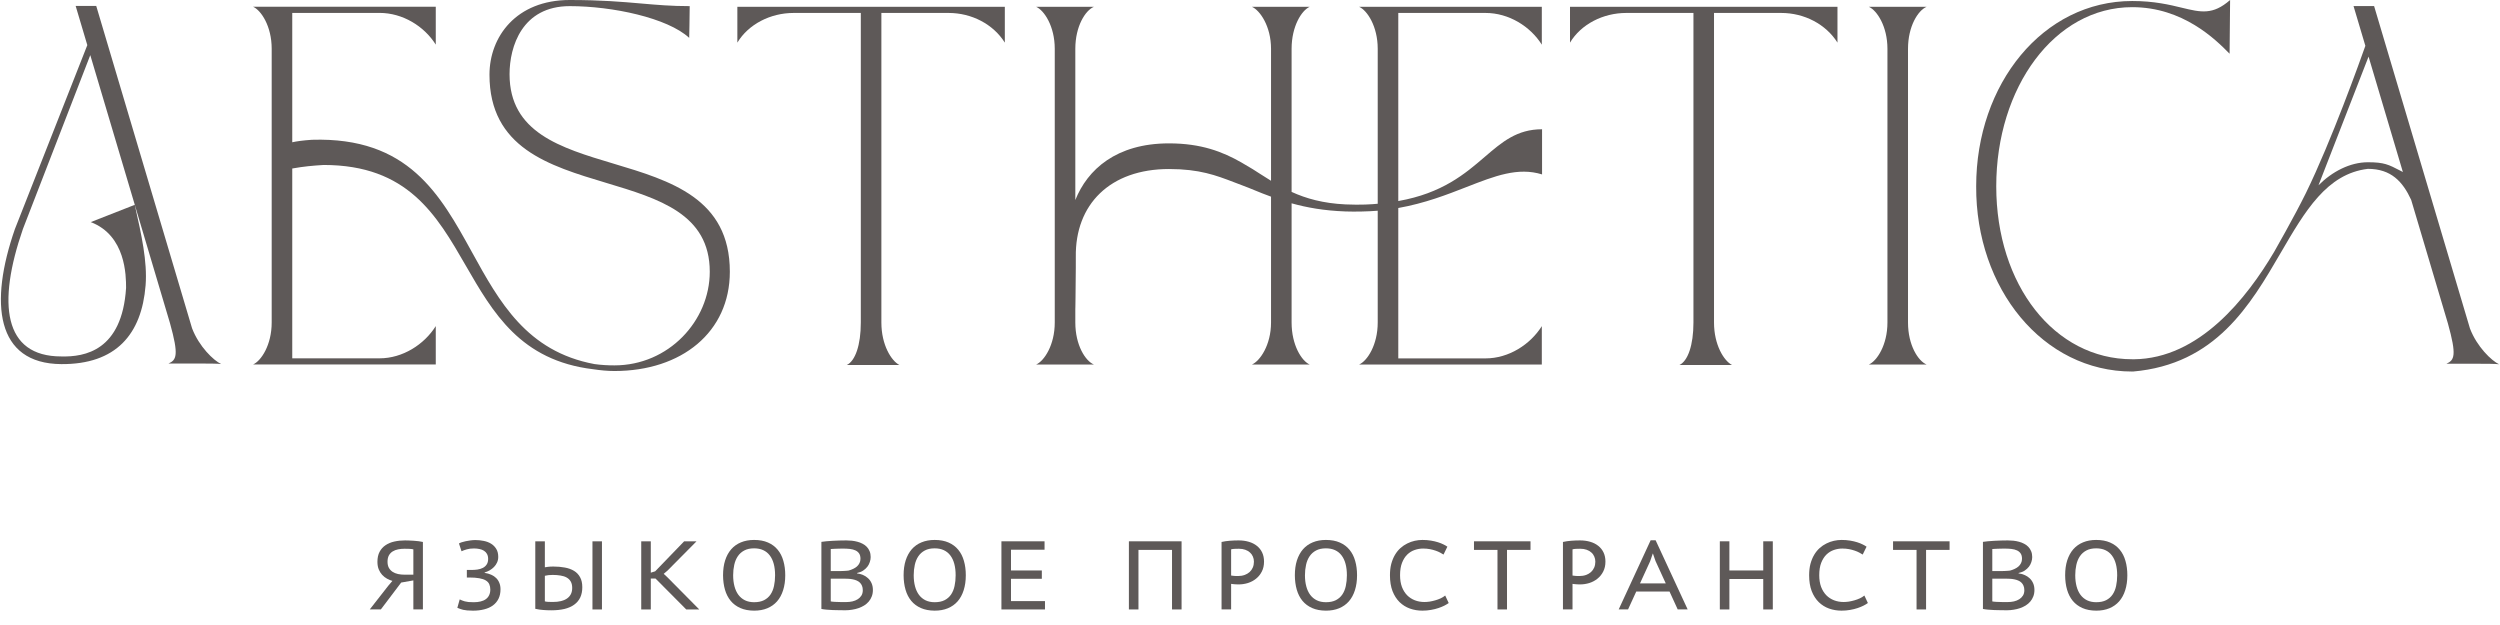 <?xml version="1.0" encoding="UTF-8"?> <svg xmlns="http://www.w3.org/2000/svg" width="172" height="43" viewBox="0 0 172 43" fill="none"><path d="M128.578 25.079C129.131 24.833 129.856 23.741 129.856 22.192V3.356C129.856 1.807 129.131 0.715 128.578 0.469C128.751 0.469 131.029 0.469 131.271 0.469C131.513 0.469 132.341 0.469 132.549 0.469C131.962 0.715 131.271 1.807 131.271 3.356V22.192C131.271 23.741 131.962 24.833 132.549 25.079C132.376 25.079 130.097 25.079 129.856 25.079C129.614 25.079 128.751 25.079 128.578 25.079Z" fill="#5E5958"></path><path d="M122.551 0.891H117.924V22.192C117.924 23.741 118.615 24.833 119.167 25.114C118.995 25.114 116.75 25.114 116.509 25.114C116.267 25.114 115.749 25.114 115.542 25.114C116.129 24.833 116.509 23.741 116.509 22.192V0.891H111.882C110.294 0.891 108.775 1.666 108.016 2.933C108.016 2.757 108.016 0.715 108.016 0.469H126.418C126.418 0.715 126.418 2.757 126.418 2.933C125.623 1.666 124.139 0.891 122.551 0.891Z" fill="#5E5958"></path><path d="M65.266 0.891H60.639V22.192C60.639 23.741 61.33 24.833 61.882 25.114C61.709 25.114 59.465 25.114 59.224 25.114C58.982 25.114 58.464 25.114 58.257 25.114C58.844 24.833 59.224 23.741 59.224 22.192V0.891H54.597C53.009 0.891 51.49 1.666 50.73 2.933C50.73 2.757 50.73 0.715 50.73 0.469H69.132C69.132 0.715 69.132 2.757 69.132 2.933C68.338 1.666 66.854 0.891 65.266 0.891Z" fill="#5E5958"></path><path fill-rule="evenodd" clip-rule="evenodd" d="M13.938 25.012H13.938H11.59C12.143 24.766 12.315 24.449 11.694 22.231L6.211 3.793L1.576 15.757C-0.197 20.885 0.235 24.523 4.216 24.523C5.828 24.566 8.397 24.131 8.674 19.811C8.674 18.962 8.657 16.203 6.244 15.28L9.269 14.093C9.28 14.139 9.29 14.184 9.3 14.229C9.723 16.11 10.147 17.997 10.017 19.631C9.748 22.998 7.98 25.077 4.216 25.051C-0.288 25.021 -0.747 20.855 1.026 15.757L6.007 3.105L5.204 0.406H6.62L13.213 22.583C13.696 23.85 14.697 24.801 15.215 25.047C15.042 25.012 14.179 25.012 13.938 25.012Z" fill="#5E5958"></path><path fill-rule="evenodd" clip-rule="evenodd" d="M42.203 11.256C38.563 10.167 35.057 9.118 35.057 5.105C35.057 3.204 35.92 0.422 39.2 0.422C42.134 0.422 45.932 1.232 47.417 2.605C47.417 2.605 47.451 1.091 47.451 0.422C46.195 0.422 45.196 0.335 44.107 0.24C42.801 0.126 41.365 0 39.2 0C35.506 0 33.676 2.535 33.676 5.14C33.676 10.172 37.768 11.4 41.7 12.58C45.335 13.671 48.832 14.721 48.832 18.695C48.832 22.075 46.001 25.138 42.273 25.138C41.808 25.138 41.348 25.112 40.897 25.048C36.231 24.176 34.348 20.757 32.476 17.358C30.28 13.373 28.098 9.413 21.462 9.617C20.839 9.658 20.417 9.72 20.107 9.788V0.888H26.114C27.703 0.888 29.187 1.803 29.981 3.07V0.465H17.414C17.966 0.712 18.692 1.803 18.692 3.352V22.188C18.692 23.738 17.966 24.829 17.414 25.075H29.981V22.435C29.187 23.702 27.703 24.653 26.114 24.653H20.107V11.593C20.912 11.449 21.495 11.398 22.265 11.35C28.054 11.35 30.036 14.788 32.046 18.275C33.916 21.518 35.81 24.804 40.814 25.404C41.305 25.478 41.803 25.526 42.273 25.526C46.899 25.526 50.213 22.85 50.213 18.695C50.213 13.652 46.13 12.431 42.203 11.256Z" fill="#5E5958"></path><path fill-rule="evenodd" clip-rule="evenodd" d="M72.567 22.192C72.567 23.741 71.841 24.833 71.289 25.079H72.567H75.26C74.672 24.833 73.982 23.741 73.982 22.192V18.399C74.002 21.683 74.016 22.918 74.016 17.68C73.961 14.063 76.37 11.629 80.425 11.629C82.526 11.629 83.665 12.065 84.888 12.533C85.057 12.598 85.227 12.663 85.402 12.728C85.777 12.867 86.059 12.983 86.339 13.098C86.663 13.232 86.986 13.364 87.447 13.53V22.192C87.447 23.741 86.687 24.833 86.135 25.079H87.447H90.105C89.553 24.833 88.862 23.741 88.862 22.192V13.988C89.897 14.277 91.079 14.494 92.572 14.548C93.228 14.572 94.102 14.554 94.787 14.498V22.192C94.787 23.741 94.062 24.833 93.509 25.079H106.077V22.438C105.282 23.706 103.798 24.657 102.21 24.657H96.202V14.311C98.035 13.985 99.556 13.391 100.905 12.864C102.848 12.105 104.438 11.485 106.094 12V8.893C104.365 8.893 103.345 9.768 102.144 10.799C100.803 11.95 99.236 13.296 96.202 13.832V0.891H102.21C103.798 0.891 105.282 1.807 106.077 3.074V0.469H93.509C94.062 0.715 94.787 1.807 94.787 3.356V14.018C94.412 14.056 93.624 14.112 92.572 14.063C91.028 13.991 89.856 13.656 88.862 13.203V3.356C88.862 1.807 89.553 0.715 90.105 0.469H88.862H86.135C86.687 0.715 87.447 1.807 87.447 3.356V12.437C87.123 12.241 86.909 12.102 86.698 11.965C86.381 11.758 86.071 11.556 85.402 11.174C84.125 10.446 82.652 9.864 80.425 9.864C76.799 9.864 74.819 11.666 73.982 13.762V3.356C73.982 1.807 74.672 0.715 75.26 0.469H73.982H71.289C71.841 0.715 72.567 1.807 72.567 3.356V22.192Z" fill="#5E5958"></path><path fill-rule="evenodd" clip-rule="evenodd" d="M146.698 25.561C140.553 25.561 135.927 19.857 135.961 12.816C135.961 5.774 140.553 0.07 146.698 0.07C148.207 0.07 149.266 0.327 150.116 0.533C151.425 0.849 152.238 1.046 153.431 0C153.431 0.669 153.396 3.697 153.396 3.697C152.43 2.711 150.185 0.493 146.698 0.493C141.347 0.493 137.342 6.021 137.342 12.816C137.342 19.611 141.347 24.716 146.698 24.716C146.733 24.716 146.769 24.716 146.804 24.718C151.316 24.678 154.587 20.496 156.459 17.332C156.459 17.332 157.856 14.893 158.649 13.276C160.405 9.692 162.383 4.153 162.737 3.153L161.923 0.417H163.338L169.933 22.598C170.416 23.865 171.417 24.816 171.935 25.062C171.763 25.027 170.9 25.027 170.658 25.027H168.31C168.863 24.781 169.035 24.464 168.414 22.246L165.888 13.75C165.308 12.493 164.506 11.617 162.911 11.617C160.081 11.955 158.584 14.527 156.925 17.375C154.815 20.998 152.443 25.069 146.738 25.563C146.738 25.56 146.738 25.557 146.738 25.554C146.725 25.556 146.712 25.559 146.698 25.561ZM162.957 3.895L165.318 11.835C165.255 11.802 165.196 11.771 165.139 11.741C164.332 11.321 164.031 11.163 162.911 11.163C161.685 11.163 160.453 11.803 159.512 12.748L162.957 3.895Z" fill="#5E5958"></path><path d="M142.082 39.579C142.082 39.196 142.129 38.855 142.224 38.556C142.322 38.254 142.461 37.999 142.641 37.791C142.825 37.582 143.048 37.423 143.313 37.314C143.577 37.204 143.879 37.148 144.218 37.148C144.586 37.148 144.905 37.207 145.174 37.325C145.443 37.442 145.666 37.608 145.842 37.823C146.018 38.035 146.148 38.291 146.232 38.59C146.318 38.888 146.361 39.217 146.361 39.579C146.361 39.962 146.312 40.304 146.215 40.606C146.12 40.908 145.981 41.164 145.798 41.373C145.615 41.581 145.39 41.74 145.123 41.85C144.859 41.959 144.557 42.013 144.218 42.013C143.854 42.011 143.539 41.951 143.272 41.833C143.005 41.716 142.784 41.551 142.608 41.339C142.431 41.124 142.3 40.869 142.214 40.571C142.128 40.274 142.084 39.943 142.082 39.579ZM142.777 39.579C142.777 39.86 142.808 40.115 142.869 40.343C142.93 40.571 143.02 40.766 143.14 40.927C143.262 41.089 143.412 41.213 143.591 41.301C143.772 41.388 143.981 41.432 144.218 41.432C144.489 41.432 144.716 41.386 144.899 41.294C145.085 41.199 145.234 41.069 145.347 40.903C145.46 40.737 145.54 40.541 145.588 40.315C145.637 40.09 145.662 39.844 145.662 39.579C145.662 39.286 145.632 39.026 145.571 38.798C145.51 38.567 145.418 38.372 145.296 38.213C145.176 38.054 145.026 37.933 144.845 37.85C144.667 37.767 144.458 37.726 144.218 37.726C143.949 37.726 143.723 37.775 143.54 37.874C143.357 37.971 143.209 38.104 143.096 38.272C142.983 38.44 142.901 38.637 142.852 38.863C142.802 39.087 142.777 39.325 142.777 39.579Z" fill="#5E5958"></path><path d="M139.816 38.324C139.816 38.437 139.797 38.551 139.758 38.666C139.722 38.782 139.666 38.89 139.589 38.991C139.512 39.09 139.415 39.179 139.297 39.258C139.18 39.334 139.04 39.389 138.877 39.423V39.448C139.017 39.466 139.153 39.503 139.284 39.558C139.415 39.611 139.531 39.685 139.633 39.78C139.735 39.872 139.816 39.986 139.877 40.122C139.938 40.256 139.969 40.412 139.969 40.592C139.969 40.756 139.943 40.903 139.891 41.035C139.841 41.166 139.772 41.284 139.684 41.387C139.596 41.491 139.491 41.581 139.369 41.657C139.249 41.731 139.119 41.792 138.979 41.84C138.839 41.889 138.693 41.924 138.541 41.947C138.39 41.973 138.237 41.986 138.084 41.986C137.962 41.986 137.824 41.984 137.67 41.982C137.519 41.982 137.366 41.978 137.212 41.972C137.061 41.965 136.915 41.956 136.775 41.944C136.637 41.932 136.521 41.916 136.426 41.896V37.28C136.514 37.264 136.627 37.25 136.765 37.239C136.903 37.225 137.05 37.214 137.206 37.207C137.364 37.198 137.524 37.191 137.687 37.187C137.85 37.182 138 37.18 138.138 37.18C138.262 37.18 138.39 37.187 138.521 37.2C138.654 37.214 138.783 37.239 138.908 37.273C139.032 37.305 139.148 37.35 139.257 37.408C139.367 37.463 139.464 37.533 139.545 37.619C139.629 37.704 139.694 37.806 139.742 37.923C139.791 38.038 139.816 38.172 139.816 38.324ZM137.07 41.377C137.09 41.384 137.125 41.39 137.175 41.394C137.225 41.399 137.282 41.404 137.348 41.408C137.414 41.41 137.484 41.413 137.558 41.415C137.633 41.417 137.706 41.42 137.779 41.422C137.851 41.422 137.918 41.422 137.979 41.422C138.04 41.422 138.089 41.422 138.128 41.422C138.277 41.422 138.42 41.407 138.558 41.377C138.696 41.345 138.818 41.295 138.924 41.228C139.031 41.161 139.115 41.077 139.179 40.976C139.242 40.874 139.274 40.752 139.274 40.609C139.274 40.49 139.256 40.387 139.219 40.302C139.183 40.214 139.135 40.142 139.074 40.084C139.013 40.024 138.94 39.977 138.857 39.942C138.773 39.905 138.684 39.878 138.589 39.859C138.494 39.838 138.394 39.826 138.29 39.821C138.189 39.814 138.088 39.811 137.989 39.811H137.07V41.377ZM137.433 39.289C137.453 39.289 137.49 39.289 137.545 39.289C137.599 39.289 137.656 39.289 137.718 39.289C137.779 39.286 137.837 39.285 137.894 39.285C137.953 39.283 137.996 39.281 138.023 39.278C138.079 39.274 138.13 39.27 138.175 39.268C138.22 39.263 138.262 39.259 138.301 39.254C138.409 39.224 138.512 39.186 138.609 39.14C138.709 39.094 138.796 39.039 138.87 38.974C138.945 38.907 139.004 38.83 139.047 38.742C139.092 38.655 139.114 38.556 139.114 38.445C139.114 38.293 139.084 38.172 139.023 38.082C138.962 37.99 138.877 37.918 138.769 37.868C138.66 37.817 138.532 37.784 138.385 37.767C138.241 37.751 138.084 37.743 137.914 37.743C137.831 37.743 137.746 37.744 137.66 37.747C137.574 37.747 137.493 37.749 137.416 37.754C137.341 37.756 137.273 37.759 137.212 37.764C137.151 37.766 137.104 37.77 137.07 37.774V39.289H137.433Z" fill="#5E5958"></path><path d="M134.131 37.833H132.514V41.93H131.859V37.833H130.242V37.242H134.131V37.833Z" fill="#5E5958"></path><path d="M128.51 41.487C128.435 41.543 128.338 41.602 128.218 41.664C128.101 41.724 127.964 41.78 127.808 41.833C127.652 41.886 127.481 41.929 127.293 41.961C127.105 41.996 126.906 42.013 126.696 42.013C126.396 42.013 126.11 41.965 125.838 41.868C125.569 41.771 125.333 41.623 125.13 41.425C124.926 41.225 124.765 40.972 124.645 40.668C124.528 40.361 124.469 39.998 124.469 39.579C124.469 39.286 124.499 39.023 124.56 38.791C124.624 38.558 124.708 38.352 124.815 38.172C124.923 37.99 125.05 37.834 125.194 37.705C125.339 37.576 125.494 37.471 125.659 37.391C125.826 37.307 125.998 37.246 126.174 37.207C126.353 37.168 126.529 37.148 126.703 37.148C126.913 37.148 127.108 37.163 127.286 37.193C127.467 37.223 127.63 37.261 127.774 37.307C127.921 37.354 128.049 37.404 128.157 37.46C128.266 37.513 128.353 37.563 128.419 37.612L128.154 38.154C128.093 38.113 128.016 38.068 127.924 38.02C127.833 37.971 127.728 37.926 127.608 37.885C127.491 37.843 127.36 37.809 127.215 37.781C127.073 37.754 126.919 37.74 126.754 37.74C126.557 37.74 126.364 37.772 126.174 37.837C125.984 37.901 125.814 38.006 125.662 38.151C125.513 38.296 125.392 38.486 125.299 38.721C125.209 38.954 125.164 39.24 125.164 39.579C125.164 39.883 125.207 40.151 125.293 40.381C125.381 40.609 125.501 40.801 125.652 40.955C125.803 41.107 125.981 41.222 126.184 41.301C126.388 41.379 126.606 41.418 126.839 41.418C126.947 41.418 127.066 41.409 127.195 41.391C127.323 41.37 127.452 41.341 127.581 41.304C127.712 41.267 127.838 41.221 127.957 41.166C128.077 41.111 128.181 41.046 128.269 40.972L128.51 41.487Z" fill="#5E5958"></path><path d="M121.311 39.835H118.982V41.93H118.324V37.242H118.982V39.248H121.311V37.242H121.969V41.93H121.311V39.835Z" fill="#5E5958"></path><path d="M111.367 41.926L113.564 37.172H113.907L116.11 41.926H115.425L114.863 40.698H112.574L112.011 41.926H111.367ZM113.9 38.6L113.723 38.088H113.71L113.53 38.614L112.832 40.138H114.605L113.9 38.6Z" fill="#5E5958"></path><path d="M107.531 37.287C107.717 37.245 107.905 37.218 108.097 37.204C108.292 37.188 108.494 37.18 108.704 37.18C108.962 37.18 109.197 37.212 109.41 37.276C109.624 37.339 109.808 37.432 109.962 37.556C110.118 37.679 110.239 37.831 110.325 38.013C110.411 38.195 110.454 38.404 110.454 38.639C110.454 38.899 110.403 39.127 110.301 39.323C110.202 39.519 110.069 39.683 109.904 39.814C109.742 39.946 109.555 40.045 109.345 40.112C109.135 40.176 108.921 40.208 108.704 40.208C108.677 40.208 108.64 40.207 108.592 40.205C108.547 40.203 108.499 40.2 108.447 40.198C108.397 40.193 108.348 40.189 108.301 40.184C108.253 40.179 108.216 40.175 108.189 40.17V41.927H107.531V37.287ZM108.725 37.754C108.607 37.754 108.504 37.756 108.416 37.761C108.328 37.765 108.252 37.777 108.189 37.795V39.596C108.212 39.601 108.244 39.606 108.287 39.61C108.33 39.615 108.375 39.62 108.423 39.624C108.47 39.626 108.516 39.629 108.559 39.631C108.601 39.631 108.635 39.631 108.66 39.631C108.827 39.631 108.979 39.607 109.115 39.558C109.25 39.51 109.365 39.443 109.46 39.358C109.555 39.27 109.629 39.166 109.681 39.047C109.733 38.925 109.759 38.791 109.759 38.646C109.759 38.519 109.735 38.401 109.688 38.293C109.642 38.185 109.576 38.091 109.487 38.013C109.399 37.932 109.291 37.869 109.162 37.823C109.035 37.777 108.89 37.754 108.725 37.754Z" fill="#5E5958"></path><path d="M105.299 37.833H103.682V41.93H103.027V37.833H101.41V37.242H105.299V37.833Z" fill="#5E5958"></path><path d="M99.67 41.487C99.596 41.543 99.498 41.602 99.379 41.664C99.261 41.724 99.124 41.78 98.968 41.833C98.812 41.886 98.641 41.929 98.453 41.961C98.266 41.996 98.067 42.013 97.856 42.013C97.556 42.013 97.27 41.965 96.999 41.868C96.73 41.771 96.493 41.623 96.29 41.425C96.087 41.225 95.925 40.972 95.805 40.668C95.688 40.361 95.629 39.998 95.629 39.579C95.629 39.286 95.659 39.023 95.72 38.791C95.784 38.558 95.868 38.352 95.975 38.172C96.083 37.99 96.21 37.834 96.354 37.705C96.499 37.576 96.654 37.471 96.819 37.391C96.986 37.307 97.158 37.246 97.334 37.207C97.513 37.168 97.689 37.148 97.863 37.148C98.073 37.148 98.268 37.163 98.446 37.193C98.627 37.223 98.79 37.261 98.934 37.307C99.081 37.354 99.209 37.404 99.318 37.46C99.426 37.513 99.513 37.563 99.579 37.612L99.314 38.154C99.253 38.113 99.176 38.068 99.084 38.02C98.993 37.971 98.888 37.926 98.768 37.885C98.651 37.843 98.52 37.809 98.375 37.781C98.233 37.754 98.079 37.74 97.914 37.74C97.717 37.74 97.524 37.772 97.334 37.837C97.144 37.901 96.974 38.006 96.822 38.151C96.673 38.296 96.552 38.486 96.46 38.721C96.369 38.954 96.324 39.24 96.324 39.579C96.324 39.883 96.367 40.151 96.453 40.381C96.541 40.609 96.661 40.801 96.812 40.955C96.964 41.107 97.141 41.222 97.344 41.301C97.548 41.379 97.766 41.418 97.999 41.418C98.107 41.418 98.226 41.409 98.355 41.391C98.484 41.37 98.612 41.341 98.741 41.304C98.872 41.267 98.998 41.221 99.118 41.166C99.237 41.111 99.341 41.046 99.43 40.972L99.67 41.487Z" fill="#5E5958"></path><path d="M89.086 39.579C89.086 39.196 89.133 38.855 89.228 38.556C89.326 38.254 89.465 37.999 89.645 37.791C89.828 37.582 90.052 37.423 90.317 37.314C90.581 37.204 90.883 37.148 91.222 37.148C91.59 37.148 91.909 37.207 92.178 37.325C92.447 37.442 92.669 37.608 92.846 37.823C93.022 38.035 93.152 38.291 93.236 38.59C93.322 38.888 93.365 39.217 93.365 39.579C93.365 39.962 93.316 40.304 93.219 40.606C93.124 40.908 92.985 41.164 92.802 41.373C92.619 41.581 92.394 41.74 92.127 41.85C91.863 41.959 91.561 42.013 91.222 42.013C90.858 42.011 90.543 41.951 90.276 41.833C90.009 41.716 89.788 41.551 89.611 41.339C89.435 41.124 89.304 40.869 89.218 40.571C89.132 40.274 89.088 39.943 89.086 39.579ZM89.781 39.579C89.781 39.86 89.811 40.115 89.873 40.343C89.933 40.571 90.024 40.766 90.144 40.927C90.266 41.089 90.416 41.213 90.595 41.301C90.775 41.388 90.984 41.432 91.222 41.432C91.493 41.432 91.72 41.386 91.903 41.294C92.089 41.199 92.238 41.069 92.351 40.903C92.464 40.737 92.544 40.541 92.592 40.315C92.641 40.09 92.666 39.844 92.666 39.579C92.666 39.286 92.636 39.026 92.575 38.798C92.514 38.567 92.422 38.372 92.3 38.213C92.18 38.054 92.03 37.933 91.849 37.85C91.671 37.767 91.461 37.726 91.222 37.726C90.953 37.726 90.727 37.775 90.544 37.874C90.361 37.971 90.213 38.104 90.1 38.272C89.987 38.44 89.905 38.637 89.856 38.863C89.806 39.087 89.781 39.325 89.781 39.579Z" fill="#5E5958"></path><path d="M84.043 37.287C84.228 37.245 84.417 37.218 84.609 37.204C84.803 37.188 85.006 37.18 85.216 37.18C85.474 37.18 85.709 37.212 85.921 37.276C86.136 37.339 86.32 37.432 86.474 37.556C86.63 37.679 86.751 37.831 86.837 38.013C86.922 38.195 86.965 38.404 86.965 38.639C86.965 38.899 86.915 39.127 86.813 39.323C86.713 39.519 86.581 39.683 86.416 39.814C86.254 39.946 86.067 40.045 85.857 40.112C85.647 40.176 85.433 40.208 85.216 40.208C85.189 40.208 85.152 40.207 85.104 40.205C85.059 40.203 85.01 40.2 84.958 40.198C84.909 40.193 84.86 40.189 84.813 40.184C84.765 40.179 84.728 40.175 84.701 40.17V41.927H84.043V37.287ZM85.236 37.754C85.119 37.754 85.016 37.756 84.928 37.761C84.84 37.765 84.764 37.777 84.701 37.795V39.596C84.723 39.601 84.756 39.606 84.799 39.61C84.842 39.615 84.887 39.62 84.935 39.624C84.982 39.626 85.027 39.629 85.07 39.631C85.113 39.631 85.147 39.631 85.172 39.631C85.339 39.631 85.491 39.607 85.626 39.558C85.762 39.51 85.877 39.443 85.972 39.358C86.067 39.27 86.141 39.166 86.192 39.047C86.244 38.925 86.27 38.791 86.27 38.646C86.27 38.519 86.247 38.401 86.199 38.293C86.154 38.185 86.087 38.091 85.999 38.013C85.911 37.932 85.803 37.869 85.674 37.823C85.547 37.777 85.401 37.754 85.236 37.754Z" fill="#5E5958"></path><path d="M80.635 37.833H78.326V41.93H77.668V37.242H81.292V41.93H80.635V37.833Z" fill="#5E5958"></path><path d="M68.898 37.242H71.865V37.82H69.556V39.248H71.678V39.821H69.556V41.356H71.895V41.93H68.898V37.242Z" fill="#5E5958"></path><path d="M62.168 39.579C62.168 39.196 62.215 38.855 62.31 38.556C62.408 38.254 62.547 37.999 62.727 37.791C62.91 37.582 63.134 37.423 63.399 37.314C63.663 37.204 63.965 37.148 64.304 37.148C64.672 37.148 64.991 37.207 65.26 37.325C65.529 37.442 65.752 37.608 65.928 37.823C66.104 38.035 66.234 38.291 66.318 38.59C66.404 38.888 66.447 39.217 66.447 39.579C66.447 39.962 66.398 40.304 66.301 40.606C66.206 40.908 66.067 41.164 65.884 41.373C65.701 41.581 65.476 41.74 65.209 41.85C64.945 41.959 64.643 42.013 64.304 42.013C63.94 42.011 63.625 41.951 63.358 41.833C63.091 41.716 62.87 41.551 62.694 41.339C62.517 41.124 62.386 40.869 62.3 40.571C62.214 40.274 62.17 39.943 62.168 39.579ZM62.863 39.579C62.863 39.86 62.894 40.115 62.955 40.343C63.016 40.571 63.106 40.766 63.226 40.927C63.348 41.089 63.498 41.213 63.677 41.301C63.858 41.388 64.067 41.432 64.304 41.432C64.575 41.432 64.802 41.386 64.985 41.294C65.171 41.199 65.32 41.069 65.433 40.903C65.546 40.737 65.626 40.541 65.674 40.315C65.723 40.09 65.748 39.844 65.748 39.579C65.748 39.286 65.718 39.026 65.657 38.798C65.596 38.567 65.504 38.372 65.382 38.213C65.262 38.054 65.112 37.933 64.931 37.85C64.752 37.767 64.543 37.726 64.304 37.726C64.035 37.726 63.809 37.775 63.626 37.874C63.443 37.971 63.295 38.104 63.182 38.272C63.069 38.44 62.987 38.637 62.938 38.863C62.888 39.087 62.863 39.325 62.863 39.579Z" fill="#5E5958"></path><path d="M59.902 38.324C59.902 38.437 59.883 38.551 59.844 38.666C59.808 38.782 59.752 38.89 59.675 38.991C59.598 39.09 59.501 39.179 59.383 39.258C59.266 39.334 59.126 39.389 58.963 39.423V39.448C59.103 39.466 59.239 39.503 59.37 39.558C59.501 39.611 59.617 39.685 59.719 39.78C59.821 39.872 59.902 39.986 59.963 40.122C60.024 40.256 60.055 40.412 60.055 40.592C60.055 40.756 60.029 40.903 59.977 41.035C59.927 41.166 59.858 41.284 59.77 41.387C59.682 41.491 59.577 41.581 59.455 41.657C59.335 41.731 59.205 41.792 59.065 41.84C58.925 41.889 58.779 41.924 58.627 41.947C58.476 41.973 58.323 41.986 58.17 41.986C58.047 41.986 57.91 41.984 57.756 41.982C57.605 41.982 57.452 41.978 57.298 41.972C57.147 41.965 57.001 41.956 56.861 41.944C56.723 41.932 56.607 41.916 56.512 41.896V37.28C56.6 37.264 56.713 37.25 56.851 37.239C56.989 37.225 57.136 37.214 57.291 37.207C57.45 37.198 57.61 37.191 57.773 37.187C57.936 37.182 58.086 37.18 58.224 37.18C58.348 37.18 58.476 37.187 58.607 37.2C58.74 37.214 58.869 37.239 58.993 37.273C59.118 37.305 59.234 37.35 59.343 37.408C59.453 37.463 59.55 37.533 59.631 37.619C59.715 37.704 59.78 37.806 59.828 37.923C59.877 38.038 59.902 38.172 59.902 38.324ZM57.156 41.377C57.176 41.384 57.211 41.39 57.261 41.394C57.311 41.399 57.368 41.404 57.434 41.408C57.499 41.41 57.569 41.413 57.644 41.415C57.719 41.417 57.792 41.42 57.864 41.422C57.937 41.422 58.004 41.422 58.065 41.422C58.126 41.422 58.175 41.422 58.214 41.422C58.363 41.422 58.506 41.407 58.644 41.377C58.782 41.345 58.904 41.295 59.01 41.228C59.117 41.161 59.201 41.077 59.265 40.976C59.328 40.874 59.36 40.752 59.36 40.609C59.36 40.49 59.342 40.387 59.305 40.302C59.269 40.214 59.221 40.142 59.16 40.084C59.099 40.024 59.026 39.977 58.943 39.942C58.859 39.905 58.77 39.878 58.675 39.859C58.58 39.838 58.48 39.826 58.376 39.821C58.275 39.814 58.174 39.811 58.075 39.811H57.156V41.377ZM57.519 39.289C57.539 39.289 57.576 39.289 57.63 39.289C57.685 39.289 57.742 39.289 57.803 39.289C57.864 39.286 57.923 39.285 57.98 39.285C58.038 39.283 58.081 39.281 58.109 39.278C58.165 39.274 58.216 39.27 58.261 39.268C58.306 39.263 58.348 39.259 58.387 39.254C58.495 39.224 58.598 39.186 58.695 39.14C58.795 39.094 58.882 39.039 58.956 38.974C59.031 38.907 59.09 38.83 59.133 38.742C59.178 38.655 59.2 38.556 59.2 38.445C59.2 38.293 59.17 38.172 59.109 38.082C59.048 37.99 58.963 37.918 58.854 37.868C58.746 37.817 58.618 37.784 58.471 37.767C58.327 37.751 58.17 37.743 58 37.743C57.916 37.743 57.832 37.744 57.746 37.747C57.66 37.747 57.578 37.749 57.502 37.754C57.427 37.756 57.359 37.759 57.298 37.764C57.237 37.766 57.19 37.77 57.156 37.774V39.289H57.519Z" fill="#5E5958"></path><path d="M49.746 39.579C49.746 39.196 49.794 38.855 49.889 38.556C49.986 38.254 50.125 37.999 50.306 37.791C50.489 37.582 50.712 37.423 50.977 37.314C51.241 37.204 51.543 37.148 51.882 37.148C52.25 37.148 52.569 37.207 52.838 37.325C53.107 37.442 53.33 37.608 53.506 37.823C53.682 38.035 53.812 38.291 53.896 38.59C53.982 38.888 54.025 39.217 54.025 39.579C54.025 39.962 53.976 40.304 53.879 40.606C53.784 40.908 53.645 41.164 53.462 41.373C53.279 41.581 53.054 41.74 52.787 41.85C52.523 41.959 52.221 42.013 51.882 42.013C51.518 42.011 51.203 41.951 50.936 41.833C50.669 41.716 50.448 41.551 50.272 41.339C50.095 41.124 49.964 40.869 49.878 40.571C49.792 40.274 49.748 39.943 49.746 39.579ZM50.441 39.579C50.441 39.86 50.472 40.115 50.533 40.343C50.594 40.571 50.684 40.766 50.804 40.927C50.926 41.089 51.076 41.213 51.255 41.301C51.436 41.388 51.645 41.432 51.882 41.432C52.153 41.432 52.38 41.386 52.563 41.294C52.749 41.199 52.898 41.069 53.011 40.903C53.124 40.737 53.204 40.541 53.252 40.315C53.301 40.09 53.326 39.844 53.326 39.579C53.326 39.286 53.296 39.026 53.235 38.798C53.174 38.567 53.082 38.372 52.96 38.213C52.84 38.054 52.69 37.933 52.509 37.85C52.331 37.767 52.122 37.726 51.882 37.726C51.613 37.726 51.387 37.775 51.204 37.874C51.021 37.971 50.873 38.104 50.76 38.272C50.647 38.44 50.565 38.637 50.516 38.863C50.466 39.087 50.441 39.325 50.441 39.579Z" fill="#5E5958"></path><path d="M45.097 39.801H44.775V41.93H44.117V37.242H44.775V39.4L45.077 39.306L47.07 37.242H47.921L45.928 39.254L45.663 39.479L45.945 39.745L48.108 41.93H47.213L45.097 39.801Z" fill="#5E5958"></path><path d="M40.761 37.242H41.415V41.93H40.761V37.242ZM36.828 37.242H37.486V39.03C37.533 39.02 37.605 39.01 37.699 38.998C37.797 38.985 37.921 38.978 38.072 38.978C38.357 38.978 38.62 39.001 38.862 39.047C39.104 39.091 39.314 39.167 39.493 39.275C39.672 39.383 39.81 39.53 39.91 39.714C40.012 39.896 40.062 40.126 40.062 40.402C40.062 40.672 40.015 40.907 39.92 41.108C39.825 41.306 39.686 41.471 39.503 41.602C39.322 41.733 39.1 41.831 38.835 41.896C38.571 41.958 38.27 41.989 37.933 41.989C37.746 41.989 37.56 41.982 37.377 41.968C37.194 41.955 37.011 41.927 36.828 41.886V37.242ZM38.038 41.415C38.244 41.415 38.429 41.396 38.594 41.356C38.76 41.315 38.898 41.255 39.011 41.177C39.127 41.096 39.215 40.996 39.276 40.876C39.337 40.754 39.367 40.612 39.367 40.451C39.367 40.271 39.334 40.123 39.266 40.008C39.2 39.893 39.108 39.802 38.988 39.735C38.87 39.668 38.729 39.622 38.564 39.597C38.401 39.569 38.222 39.555 38.025 39.555C37.921 39.555 37.824 39.56 37.733 39.569C37.645 39.578 37.563 39.593 37.486 39.614V41.374C37.547 41.392 37.623 41.404 37.713 41.408C37.803 41.413 37.912 41.415 38.038 41.415Z" fill="#5E5958"></path><path d="M32.119 39.732V39.213H32.434C32.57 39.213 32.706 39.204 32.841 39.186C32.977 39.167 33.1 39.13 33.211 39.075C33.322 39.02 33.411 38.943 33.479 38.843C33.549 38.744 33.584 38.615 33.584 38.456C33.584 38.32 33.558 38.206 33.506 38.114C33.456 38.022 33.387 37.948 33.299 37.893C33.211 37.835 33.107 37.795 32.987 37.772C32.87 37.746 32.744 37.734 32.611 37.734C32.416 37.734 32.25 37.754 32.112 37.796C31.974 37.835 31.855 37.879 31.753 37.927L31.577 37.391C31.62 37.364 31.682 37.336 31.763 37.308C31.845 37.281 31.936 37.257 32.038 37.236C32.139 37.213 32.248 37.194 32.363 37.181C32.481 37.164 32.597 37.156 32.712 37.156C32.905 37.156 33.094 37.176 33.282 37.215C33.47 37.252 33.637 37.315 33.784 37.405C33.931 37.495 34.049 37.614 34.14 37.761C34.233 37.909 34.279 38.093 34.279 38.315C34.279 38.455 34.252 38.584 34.197 38.702C34.145 38.817 34.075 38.919 33.987 39.009C33.899 39.099 33.798 39.176 33.685 39.241C33.575 39.303 33.461 39.352 33.343 39.386V39.414C33.513 39.439 33.664 39.482 33.797 39.542C33.933 39.602 34.047 39.679 34.14 39.773C34.235 39.868 34.307 39.98 34.357 40.109C34.409 40.236 34.435 40.379 34.435 40.538C34.435 40.791 34.389 41.011 34.296 41.198C34.203 41.382 34.073 41.536 33.906 41.658C33.741 41.778 33.542 41.866 33.309 41.924C33.076 41.984 32.821 42.014 32.543 42.014C32.385 42.014 32.251 42.008 32.143 41.997C32.037 41.987 31.944 41.974 31.865 41.955C31.788 41.937 31.719 41.916 31.658 41.893C31.597 41.87 31.533 41.844 31.465 41.817L31.628 41.239C31.684 41.265 31.739 41.289 31.794 41.312C31.848 41.335 31.91 41.356 31.98 41.374C32.05 41.393 32.134 41.408 32.231 41.419C32.328 41.428 32.449 41.433 32.594 41.433C32.768 41.433 32.925 41.416 33.065 41.381C33.208 41.347 33.327 41.294 33.425 41.222C33.524 41.151 33.6 41.06 33.652 40.949C33.706 40.838 33.733 40.708 33.733 40.558C33.733 40.42 33.709 40.299 33.662 40.195C33.617 40.092 33.538 40.005 33.425 39.936C33.314 39.867 33.164 39.816 32.977 39.784C32.789 39.749 32.554 39.732 32.272 39.732H32.119Z" fill="#5E5958"></path><path d="M29.096 41.927H28.439V39.932L27.601 40.08L26.204 41.927H25.441L26.72 40.291L26.998 39.966C26.875 39.932 26.752 39.881 26.628 39.814C26.506 39.747 26.395 39.661 26.296 39.555C26.199 39.449 26.119 39.322 26.058 39.175C25.997 39.025 25.967 38.851 25.967 38.653C25.967 38.381 26.017 38.151 26.116 37.965C26.215 37.778 26.351 37.627 26.523 37.512C26.695 37.394 26.896 37.31 27.126 37.259C27.359 37.206 27.607 37.18 27.869 37.18C27.95 37.18 28.043 37.182 28.147 37.187C28.251 37.189 28.358 37.195 28.469 37.204C28.582 37.211 28.693 37.221 28.801 37.235C28.91 37.249 29.008 37.266 29.096 37.287V41.927ZM27.828 37.754C27.677 37.754 27.531 37.767 27.391 37.795C27.251 37.823 27.126 37.87 27.018 37.937C26.909 38.004 26.822 38.095 26.757 38.21C26.694 38.325 26.662 38.47 26.662 38.646C26.662 38.812 26.692 38.951 26.753 39.064C26.817 39.177 26.901 39.269 27.008 39.341C27.114 39.41 27.238 39.46 27.381 39.493C27.523 39.523 27.674 39.538 27.835 39.538H28.439V37.795C28.407 37.786 28.368 37.779 28.323 37.774C28.278 37.767 28.228 37.763 28.174 37.761C28.12 37.758 28.062 37.757 28.001 37.757C27.942 37.755 27.885 37.754 27.828 37.754Z" fill="#5E5958"></path></svg> 